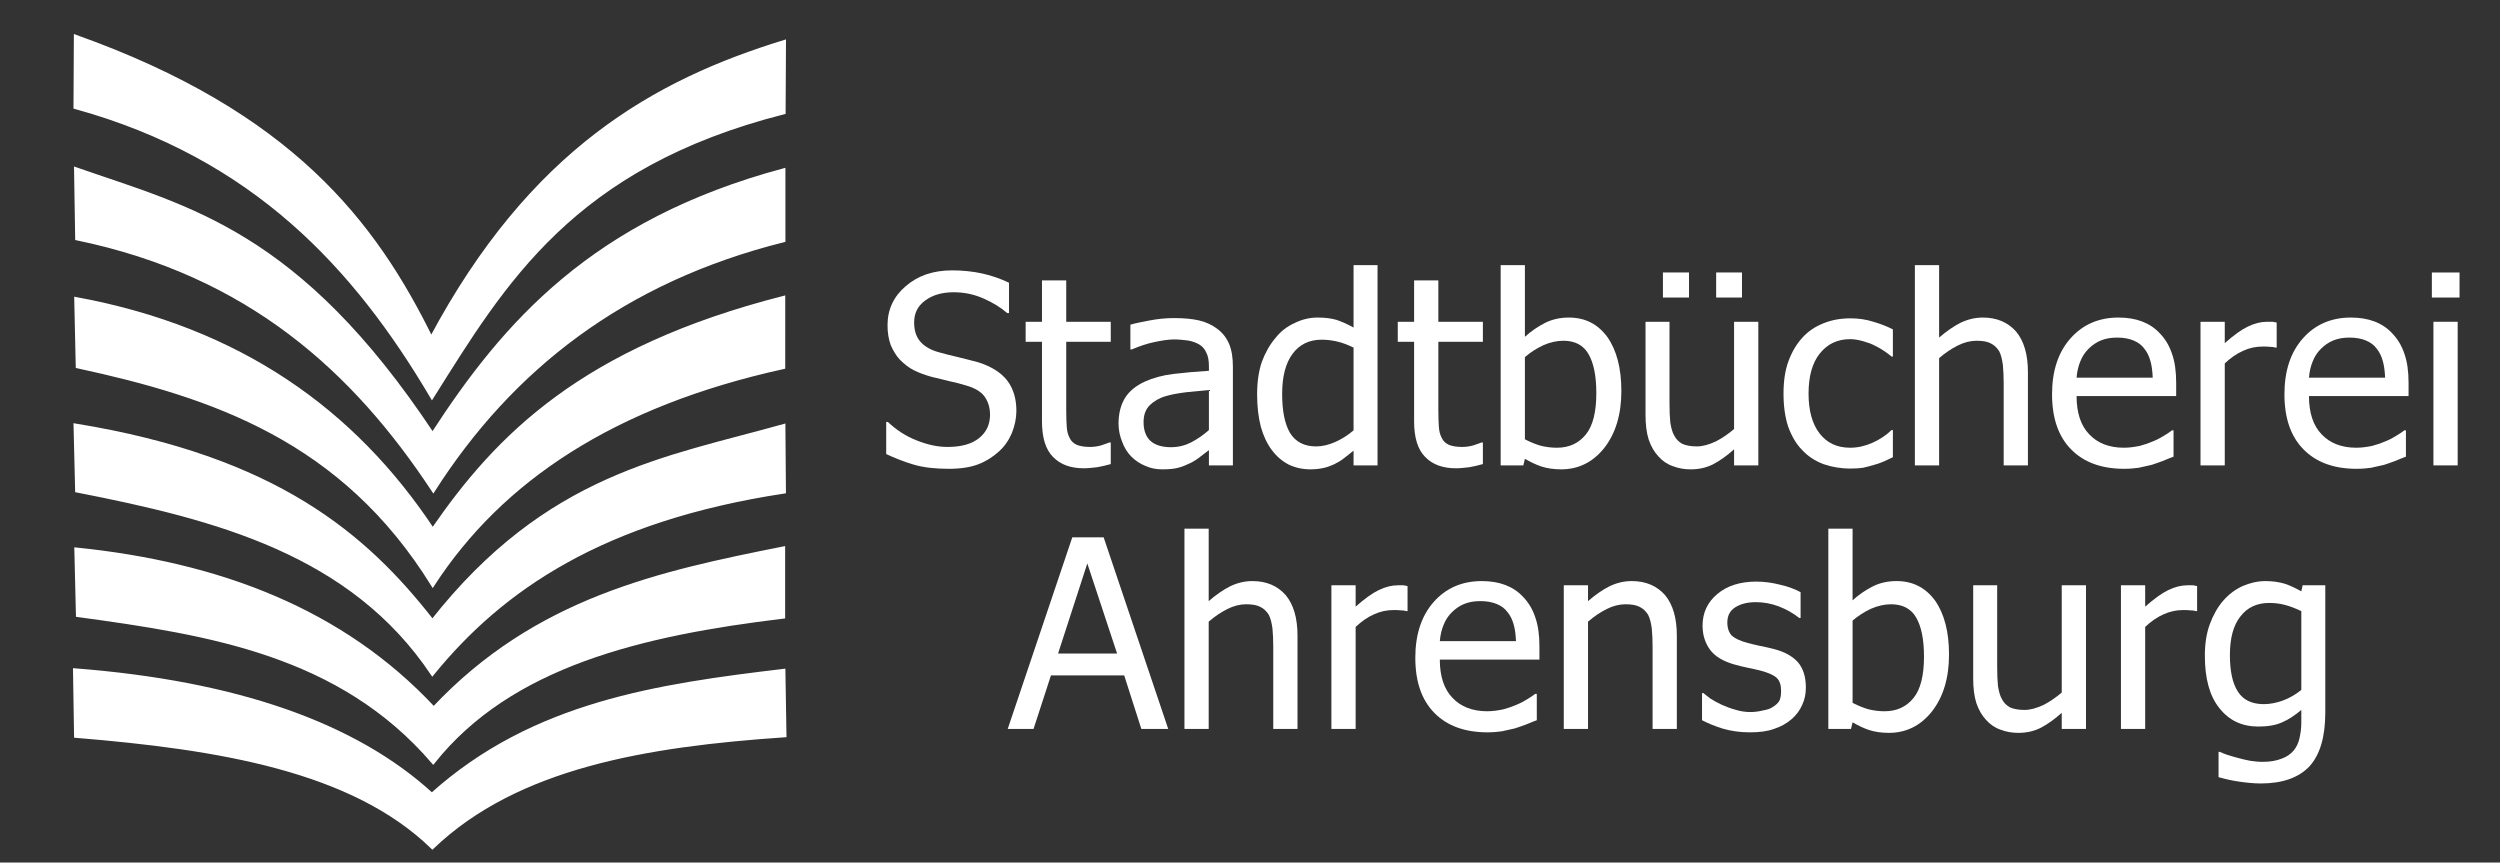 <?xml version="1.0" encoding="UTF-8" standalone="no"?>
<svg
   xmlns:dc="http://purl.org/dc/elements/1.1/"
   xmlns:cc="http://creativecommons.org/ns#"
   xmlns:rdf="http://www.w3.org/1999/02/22-rdf-syntax-ns#"
   xmlns:svg="http://www.w3.org/2000/svg"
   xmlns="http://www.w3.org/2000/svg"
   viewBox="0 0 1630.787 562.64"
   height="562.64"
   width="1630.787"
   xml:space="preserve"
   id="svg2"
   version="1.1"><rect x="0" y="0" width="1630.787" height="562.64" fill="#333333" stroke="none"/><defs
     id="defs6" /><g
     transform="matrix(1.333,0,0,-1.333,0,562.64)"
     id="g10"><g
       transform="scale(0.1)"
       id="g12"><path
         id="path14"
         style="fill:#ffffff;fill-opacity:1;fill-rule:nonzero;stroke:none"
         d="m 4643.63,1926.67 c -67.06,0 -125.09,6.45 -172.8,20.63 -47.72,14.19 -92.85,32.24 -134.12,51.59 v 157.32 h 7.74 c 41.26,-38.68 87.69,-69.63 140.56,-90.27 51.58,-20.63 101.88,-32.24 150.88,-32.24 68.35,0 119.93,14.19 156.04,43.85 34.82,28.37 52.87,65.77 52.87,113.48 0,37.4 -10.31,67.06 -28.37,91.56 -18.05,23.21 -47.71,39.98 -87.69,51.58 -29.66,9.03 -55.45,15.48 -79.95,20.64 -23.21,6.44 -54.16,12.89 -90.27,21.92 -32.24,9.03 -60.61,19.34 -86.4,32.24 -25.8,12.89 -47.72,30.95 -68.35,51.58 -19.34,20.63 -33.53,45.14 -45.14,72.22 -10.31,28.37 -15.47,60.61 -15.47,96.71 0,76.09 29.66,140.57 88.98,190.86 59.32,51.58 134.11,77.38 226.96,77.38 51.59,0 101.88,-5.16 148.31,-15.48 46.42,-10.32 90.27,-25.79 130.24,-45.13 v -148.3 h -9.02 c -30.95,27.08 -68.35,50.29 -114.78,70.92 -46.42,20.63 -95.43,30.95 -147.01,30.95 -58.03,0 -104.45,-14.18 -140.56,-41.27 -36.11,-27.08 -52.87,-61.89 -52.87,-107.03 0,-38.69 10.31,-70.93 30.95,-94.14 20.63,-23.21 51.58,-41.26 91.56,-51.58 25.79,-7.74 58.03,-15.48 96.71,-24.5 38.69,-9.03 69.64,-18.06 95.43,-24.5 64.48,-20.64 110.91,-50.3 141.85,-90.27 29.67,-39.98 43.85,-88.98 43.85,-147.02 0,-36.1 -7.74,-72.21 -21.92,-108.32 -15.48,-36.11 -36.11,-65.77 -63.19,-90.27 -29.66,-27.08 -64.48,-49 -101.88,-63.19 -37.4,-14.18 -85.11,-21.92 -143.14,-21.92" /><path
         id="path16"
         style="fill:#ffffff;fill-opacity:1;fill-rule:nonzero;stroke:none"
         d="m 5304.06,1929.25 c -64.48,0 -114.77,18.05 -150.88,55.45 -36.1,36.11 -54.16,94.14 -54.16,174.09 v 389.45 h -79.95 v 98.01 h 79.95 v 202.46 h 118.64 v -202.46 h 217.94 v -98.01 h -217.94 v -334 c 0,-36.1 1.29,-63.19 2.58,-82.53 1.29,-19.34 5.16,-37.4 14.19,-54.16 6.44,-14.19 18.05,-25.79 34.81,-33.53 15.48,-6.45 37.4,-10.32 64.48,-10.32 19.35,0 37.4,2.58 55.46,7.74 18.05,6.45 30.95,10.32 39.97,14.19 h 6.45 v -105.75 c -21.92,-6.45 -45.14,-11.6 -67.06,-15.47 -23.21,-2.58 -45.13,-5.16 -64.48,-5.16" /><path
         id="path18"
         style="fill:#ffffff;fill-opacity:1;fill-rule:nonzero;stroke:none"
         d="m 5915.92,2116.24 v 196.01 c -28.37,-2.58 -63.19,-6.45 -107.03,-10.32 -42.56,-5.15 -77.38,-11.6 -103.17,-19.34 -32.24,-9.03 -58.03,-24.5 -78.66,-43.84 -20.63,-20.64 -30.95,-47.72 -30.95,-83.83 0,-39.97 11.61,-70.92 33.53,-91.56 23.21,-20.63 56.74,-30.95 100.58,-30.95 37.4,0 70.93,9.03 100.59,24.51 30.95,16.76 59.32,36.1 85.11,59.32 z m 0,-98.01 c -9.02,-6.45 -21.92,-16.77 -38.68,-29.66 -15.48,-12.9 -32.24,-23.21 -46.43,-30.95 -21.92,-10.32 -41.26,-19.34 -60.61,-24.5 -20.63,-6.45 -47.71,-9.03 -82.53,-9.03 -29.66,0 -56.74,5.16 -82.53,16.76 -25.8,10.32 -49.01,25.8 -68.35,45.14 -19.35,19.34 -34.82,43.85 -45.14,72.22 -11.6,28.37 -18.05,58.03 -18.05,88.98 0,49 10.32,90.27 30.95,125.08 20.63,33.53 52.87,60.61 98.01,81.25 39.97,18.05 86.4,30.95 139.27,37.39 54.16,6.45 112.19,11.61 174.09,15.48 v 21.92 c 0,28.37 -3.87,50.3 -12.89,67.06 -7.74,18.05 -19.35,30.95 -34.82,39.98 -15.48,9.02 -33.53,15.47 -55.45,19.34 -21.93,2.58 -43.85,5.16 -67.06,5.16 -27.08,0 -59.32,-5.16 -96.72,-12.9 -37.4,-7.73 -73.5,-20.63 -110.9,-36.11 h -6.45 v 121.22 c 21.92,6.45 52.87,12.9 94.14,20.64 39.98,7.73 79.95,11.6 119.93,11.6 49,0 88.98,-3.87 122.51,-11.6 33.53,-7.74 63.19,-21.93 88.98,-41.27 25.79,-19.34 45.13,-43.84 58.03,-74.79 12.9,-30.95 18.05,-68.35 18.05,-112.2 v -481.01 h -117.35 v 74.8" /><path
         id="path20"
         style="fill:#ffffff;fill-opacity:1;fill-rule:nonzero;stroke:none"
         d="m 6741.13,1943.43 h -117.35 v 72.22 c -19.34,-15.47 -34.82,-28.37 -49,-38.69 -12.9,-10.31 -28.37,-19.34 -46.43,-28.37 -16.76,-7.74 -34.82,-14.18 -52.87,-18.05 -18.05,-3.87 -38.69,-6.45 -63.19,-6.45 -37.4,0 -73.5,7.74 -105.74,23.21 -32.24,16.77 -59.32,39.98 -82.54,70.93 -23.21,30.95 -41.26,68.35 -54.16,114.77 -11.6,45.14 -18.05,98.01 -18.05,157.33 0,60.61 7.73,114.77 23.21,159.9 16.76,45.14 38.69,83.83 67.06,117.36 24.5,30.95 55.45,55.45 92.85,72.21 36.1,18.06 73.5,27.08 113.48,27.08 36.11,0 65.77,-3.87 92.85,-11.6 25.79,-9.03 52.87,-20.64 82.53,-37.4 v 305.63 h 117.35 z m -117.35,171.52 v 404.92 c -29.66,14.19 -56.74,24.5 -79.95,29.66 -23.21,5.16 -47.72,9.03 -76.09,9.03 -60.61,0 -108.32,-23.21 -141.85,-68.35 -34.82,-46.42 -51.58,-112.19 -51.58,-197.3 0,-83.82 12.89,-147.01 38.68,-190.86 27.09,-43.84 69.64,-65.77 127.67,-65.77 30.95,0 61.9,7.74 94.14,21.93 30.95,14.18 60.61,32.23 88.98,56.74" /><path
         id="path22"
         style="fill:#ffffff;fill-opacity:1;fill-rule:nonzero;stroke:none"
         d="m 7125.08,1929.25 c -64.48,0 -114.77,18.05 -150.88,55.45 -36.11,36.11 -54.16,94.14 -54.16,174.09 v 389.45 h -79.95 v 98.01 h 79.95 v 202.46 h 118.64 v -202.46 h 217.94 v -98.01 h -217.94 v -334 c 0,-36.1 1.29,-63.19 2.58,-82.53 1.29,-19.34 5.16,-37.4 14.18,-54.16 6.45,-14.19 18.06,-25.79 34.82,-33.53 15.48,-6.45 37.4,-10.32 64.48,-10.32 19.35,0 37.4,2.58 55.45,7.74 18.06,6.45 30.95,10.32 39.98,14.19 h 6.45 v -105.75 c -21.92,-6.45 -45.14,-11.6 -67.06,-15.47 -23.21,-2.58 -45.13,-5.16 -64.48,-5.16" /><path
         id="path24"
         style="fill:#ffffff;fill-opacity:1;fill-rule:nonzero;stroke:none"
         d="m 7811.75,2296.78 c 0,85.11 -12.9,148.3 -38.69,192.14 -24.5,42.56 -65.77,64.48 -122.51,64.48 -32.24,0 -65.77,-7.74 -98.01,-21.92 -33.53,-15.48 -63.19,-34.82 -90.27,-58.03 V 2071.1 c 29.66,-15.47 56.74,-25.79 79.96,-32.24 23.21,-5.16 47.71,-9.02 76.08,-9.02 60.61,0 107.04,21.92 141.85,64.47 34.82,42.56 51.59,110.91 51.59,202.47 z m 122.51,10.31 c 0,-114.77 -28.37,-207.62 -83.82,-278.54 -55.46,-69.64 -126.38,-104.46 -210.21,-104.46 -37.39,0 -70.92,5.16 -98,14.19 -27.08,9.02 -52.88,21.92 -79.96,37.39 l -7.73,-32.24 h -110.91 v 980.08 h 118.64 v -350.77 c 29.66,27.08 61.9,49.01 96.72,67.06 34.82,18.06 74.8,27.08 118.64,27.08 79.96,0 141.86,-32.24 188.28,-95.43 45.14,-64.47 68.35,-152.16 68.35,-264.36" /><path
         id="path26"
         style="fill:#ffffff;fill-opacity:1;fill-rule:nonzero;stroke:none"
         d="m 8604.49,1943.43 h -118.64 v 78.67 c -36.11,-32.24 -70.93,-56.74 -103.16,-73.51 -33.53,-16.76 -69.64,-24.5 -109.62,-24.5 -30.95,0 -59.32,5.16 -86.4,15.48 -27.08,9.02 -51.58,25.79 -70.93,47.71 -20.63,21.92 -36.1,49 -47.71,82.53 -10.32,32.24 -15.48,73.51 -15.48,119.93 v 456.51 h 117.36 v -399.77 c 0,-37.39 1.29,-68.34 3.86,-92.85 3.87,-24.5 9.03,-46.42 19.35,-64.47 9.03,-18.06 23.21,-30.95 38.69,-39.98 16.76,-7.74 41.26,-12.9 72.21,-12.9 28.37,0 59.32,9.03 92.85,24.5 32.24,16.77 61.9,37.4 88.98,60.61 v 524.86 h 118.64 z m -79.95,821.46 h -126.38 v 122.51 h 126.38 z m -259.21,0 h -127.66 v 122.51 h 127.66 v -122.51" /><path
         id="path28"
         style="fill:#ffffff;fill-opacity:1;fill-rule:nonzero;stroke:none"
         d="m 9055.35,1927.96 c -47.72,0 -92.85,7.74 -132.83,21.92 -39.97,15.48 -74.79,37.4 -103.16,68.35 -29.66,29.66 -51.59,68.35 -68.35,113.48 -15.48,46.43 -23.21,100.59 -23.21,162.49 0,61.9 7.73,114.77 24.5,159.9 16.76,45.14 38.69,82.54 67.06,113.49 27.08,30.95 61.9,54.16 103.16,70.92 41.27,16.77 85.11,24.5 132.83,24.5 38.69,0 76.08,-5.15 112.19,-16.76 36.11,-10.32 68.35,-23.21 95.43,-37.4 v -132.82 h -6.45 c -9.02,7.73 -19.34,15.47 -32.24,24.5 -12.89,9.02 -29.66,19.34 -49,28.37 -15.48,9.03 -34.82,15.47 -56.74,21.92 -23.21,6.45 -43.85,10.32 -64.48,10.32 -61.9,0 -110.9,-23.21 -148.3,-69.64 -37.4,-46.42 -55.45,-112.19 -55.45,-197.3 0,-82.54 18.05,-148.3 54.16,-194.73 36.11,-46.42 85.11,-69.63 149.59,-69.63 38.69,0 74.79,9.02 109.61,24.5 34.82,15.47 65.77,36.1 92.85,61.9 h 6.45 v -132.83 c -11.61,-5.16 -25.79,-12.89 -43.85,-20.63 -18.05,-7.74 -33.52,-12.9 -47.71,-16.77 -20.63,-6.44 -38.69,-10.31 -54.16,-14.18 -15.48,-2.58 -36.11,-3.87 -61.9,-3.87" /><path
         id="path30"
         style="fill:#ffffff;fill-opacity:1;fill-rule:nonzero;stroke:none"
         d="m 9923.78,1943.43 h -118.64 v 401.06 c 0,32.24 -1.29,61.9 -3.87,90.27 -3.87,27.08 -9.03,50.29 -18.05,67.06 -10.32,16.76 -23.22,29.66 -41.27,38.68 -16.76,9.03 -39.98,12.9 -69.64,12.9 -29.66,0 -60.61,-7.74 -91.56,-23.21 -30.95,-15.48 -61.9,-36.11 -91.56,-61.9 v -524.86 h -118.64 v 980.08 h 118.64 v -354.63 c 36.11,30.94 70.93,55.45 104.46,72.21 34.82,16.77 70.93,25.79 109.61,25.79 68.35,0 122.51,-23.21 162.49,-68.34 38.69,-46.43 58.03,-112.2 58.03,-198.6 v -456.51" /><path
         id="path32"
         style="fill:#ffffff;fill-opacity:1;fill-rule:nonzero;stroke:none"
         d="m 10395.3,1926.67 c -112.2,0 -198.6,32.24 -260.5,95.43 -61.9,63.19 -92.9,152.17 -92.9,269.52 0,113.48 29.7,205.04 90.3,273.39 59.3,67.05 138,101.87 234.7,101.87 43.9,0 82.5,-6.45 116.1,-19.34 33.5,-12.9 63.2,-32.24 87.6,-59.32 25.8,-27.08 45.2,-59.32 58.1,-98.01 14.2,-39.98 20.6,-86.4 20.6,-143.14 v -64.48 h -487.4 c 0,-81.24 20.6,-144.43 61.9,-186.99 41.2,-43.84 98,-65.76 170.2,-65.76 25.8,0 51.6,3.86 77.4,9.02 24.5,6.45 46.4,14.19 67,23.21 21.9,9.03 40,19.35 54.2,28.37 14.2,9.03 27.1,16.77 36.1,24.51 h 7.7 v -128.96 c -14.2,-5.16 -30.9,-11.61 -51.6,-20.63 -20.6,-7.74 -39.9,-14.19 -55.4,-19.35 -23.2,-5.16 -43.9,-10.31 -63.2,-14.18 -18.1,-2.58 -42.6,-5.16 -70.9,-5.16 z m 139.2,446.19 c -1.2,32.24 -5.1,60.61 -11.6,82.53 -6.4,23.22 -16.7,43.85 -29.6,59.32 -12.9,18.06 -31,30.95 -52.9,39.98 -21.9,9.03 -47.7,14.19 -80,14.19 -32.2,0 -58,-5.16 -79.9,-14.19 -21.9,-9.03 -42.6,-23.21 -60.6,-41.27 -18.1,-18.05 -31,-38.68 -40,-61.9 -9,-21.92 -15.5,-47.71 -18,-78.66 h 372.6" /><path
         id="path34"
         style="fill:#ffffff;fill-opacity:1;fill-rule:nonzero;stroke:none"
         d="m 11141.1,2519.87 h -5.1 c -9.1,2.58 -18.1,3.87 -28.4,3.87 -10.3,1.29 -21.9,1.29 -36.1,1.29 -31,0 -63.2,-6.45 -94.2,-20.63 -32.2,-14.19 -61.9,-34.82 -90.2,-61.9 v -499.07 h -118.7 v 702.82 h 118.7 v -104.46 c 43.8,38.69 81.2,65.77 113.5,81.25 32.2,15.47 63.1,23.21 92.8,23.21 12.9,0 21.9,0 28.4,0 5.1,-1.29 12.9,-2.58 19.3,-3.87 v -122.51" /><path
         id="path36"
         style="fill:#ffffff;fill-opacity:1;fill-rule:nonzero;stroke:none"
         d="m 11532.5,1926.67 c -112.2,0 -198.6,32.24 -260.5,95.43 -61.9,63.19 -92.9,152.17 -92.9,269.52 0,113.48 29.7,205.04 90.3,273.39 59.3,67.05 138,101.87 234.7,101.87 43.8,0 82.5,-6.45 116.1,-19.34 33.5,-12.9 63.1,-32.24 87.6,-59.32 25.8,-27.08 45.2,-59.32 58.1,-98.01 14.2,-39.98 20.6,-86.4 20.6,-143.14 v -64.48 h -487.4 c 0,-81.24 20.6,-144.43 61.8,-186.99 41.3,-43.84 98,-65.76 170.3,-65.76 25.8,0 51.6,3.86 77.3,9.02 24.6,6.45 46.5,14.19 67.1,23.21 21.9,9.03 40,19.35 54.2,28.37 14.1,9.03 27.1,16.77 36.1,24.51 h 7.7 v -128.96 c -14.2,-5.16 -30.9,-11.61 -51.6,-20.63 -20.6,-7.74 -39.9,-14.19 -55.4,-19.35 -23.2,-5.16 -43.9,-10.31 -63.2,-14.18 -18.1,-2.58 -42.6,-5.16 -70.9,-5.16 z m 139.2,446.19 c -1.3,32.24 -5.1,60.61 -11.6,82.53 -6.4,23.22 -16.7,43.85 -29.6,59.32 -12.9,18.06 -31,30.95 -52.9,39.98 -21.9,9.03 -47.7,14.19 -80,14.19 -32.2,0 -58,-5.16 -79.9,-14.19 -21.9,-9.03 -42.6,-23.21 -60.6,-41.27 -18.1,-18.05 -31,-38.68 -40,-61.9 -9,-21.92 -15.5,-47.71 -18,-78.66 h 372.6" /><path
         id="path38"
         style="fill:#ffffff;fill-opacity:1;fill-rule:nonzero;stroke:none"
         d="m 12026.8,1943.43 h -118.6 v 702.82 h 118.6 z m 9.1,821.46 h -135.4 v 122.51 h 135.4 v -122.51" /><path
         id="path40"
         style="fill:#ffffff;fill-opacity:1;fill-rule:nonzero;stroke:none"
         d="m 4931.4,653.859 315.94,937.521 h 153.46 l 315.95,-937.521 h -131.54 l -83.82,261.789 h -358.5 l -85.11,-261.789 z m 535.17,368.821 -145.72,441.03 -143.14,-441.03 h 288.86" /><path
         id="path42"
         style="fill:#ffffff;fill-opacity:1;fill-rule:nonzero;stroke:none"
         d="m 6349.42,653.859 h -118.64 v 401.061 c 0,32.24 -1.29,61.9 -3.87,90.27 -3.86,27.08 -9.02,50.29 -18.05,67.06 -10.32,16.76 -23.21,29.66 -41.27,38.69 -16.76,9.02 -39.97,12.89 -69.63,12.89 -29.66,0 -60.61,-7.74 -91.56,-23.21 -30.95,-15.48 -61.9,-36.11 -91.56,-61.9 V 653.859 H 5796.2 v 980.081 h 118.64 v -354.63 c 36.11,30.95 70.92,55.45 104.45,72.21 34.82,16.77 70.93,25.79 109.62,25.79 68.34,0 122.51,-23.21 162.48,-68.34 38.69,-46.43 58.03,-112.2 58.03,-198.6 V 653.859" /><path
         id="path44"
         style="fill:#ffffff;fill-opacity:1;fill-rule:nonzero;stroke:none"
         d="m 6887.97,1230.3 h -5.16 c -9.02,2.58 -18.05,3.87 -28.37,3.87 -10.31,1.29 -21.92,1.29 -36.1,1.29 -30.95,0 -63.19,-6.45 -94.14,-20.63 -32.24,-14.19 -61.9,-34.82 -90.27,-61.9 V 653.859 h -118.64 v 702.821 h 118.64 v -104.45 c 43.84,38.68 81.24,65.76 113.48,81.24 32.24,15.47 63.19,23.21 92.85,23.21 12.89,0 21.92,0 28.37,0 5.16,-1.29 12.89,-2.58 19.34,-3.87 V 1230.3" /><path
         id="path46"
         style="fill:#ffffff;fill-opacity:1;fill-rule:nonzero;stroke:none"
         d="m 7279.33,637.102 c -112.2,0 -198.6,32.238 -260.5,95.429 -61.9,63.188 -92.85,152.168 -92.85,269.519 0,113.48 29.66,205.04 90.27,273.39 59.32,67.05 137.99,101.87 234.71,101.87 43.84,0 82.53,-6.44 116.06,-19.34 33.53,-12.9 63.19,-32.24 87.69,-59.32 25.79,-27.08 45.13,-59.32 58.03,-98.01 14.18,-39.97 20.63,-86.4 20.63,-143.14 v -64.48 h -487.46 c 0,-81.239 20.64,-144.43 61.9,-186.989 41.27,-43.84 98.01,-65.761 170.23,-65.761 25.79,0 51.58,3.859 77.37,9.019 24.5,6.449 46.43,14.191 67.06,23.223 21.92,9.019 39.98,19.34 54.16,28.367 14.19,9.019 27.08,16.762 36.11,24.5 h 7.74 V 696.422 c -14.19,-5.16 -30.95,-11.613 -51.59,-20.633 -20.63,-7.738 -39.97,-14.187 -55.45,-19.348 -23.21,-5.152 -43.84,-10.312 -63.19,-14.179 -18.05,-2.582 -42.55,-5.16 -70.92,-5.16 z m 139.27,446.188 c -1.29,32.24 -5.16,60.61 -11.61,82.53 -6.44,23.22 -16.76,43.85 -29.66,59.32 -12.89,18.06 -30.95,30.95 -52.87,39.98 -21.92,9.03 -47.71,14.19 -79.95,14.19 -32.24,0 -58.03,-5.16 -79.96,-14.19 -21.92,-9.03 -42.55,-23.21 -60.61,-41.27 -18.05,-18.05 -30.95,-38.68 -39.97,-61.89 -9.03,-21.93 -15.48,-47.72 -18.06,-78.67 h 372.69" /><path
         id="path48"
         style="fill:#ffffff;fill-opacity:1;fill-rule:nonzero;stroke:none"
         d="m 8205.71,653.859 h -118.64 v 401.061 c 0,32.24 -1.29,61.9 -3.87,90.27 -3.87,27.08 -9.02,50.29 -18.05,67.06 -10.32,16.76 -23.21,29.66 -41.27,38.69 -16.76,9.02 -39.97,12.89 -69.63,12.89 -29.66,0 -60.61,-7.74 -91.56,-23.21 -30.95,-15.48 -61.9,-36.11 -91.56,-61.9 V 653.859 h -118.64 v 702.821 h 118.64 v -77.37 c 36.1,30.95 70.92,55.45 104.45,72.21 34.82,16.77 70.93,25.79 109.62,25.79 68.34,0 122.51,-23.21 162.48,-68.34 38.69,-46.43 58.03,-112.2 58.03,-198.6 V 653.859" /><path
         id="path50"
         style="fill:#ffffff;fill-opacity:1;fill-rule:nonzero;stroke:none"
         d="m 8562.43,637.102 c -47.71,0 -91.56,6.449 -131.54,18.046 -41.26,12.903 -74.79,27.09 -101.87,41.274 V 829.25 h 6.45 c 9.02,-7.738 21.92,-16.77 34.81,-27.078 14.19,-9.031 32.24,-19.352 54.17,-29.66 20.63,-9.032 42.55,-18.063 67.05,-24.512 24.51,-7.73 49.01,-11.602 74.8,-11.602 19.34,0 39.98,2.582 60.61,7.731 21.92,3.871 37.4,9.031 47.71,16.769 15.48,9.032 25.79,19.34 32.24,29.661 6.45,11.613 9.03,28.371 9.03,50.293 0,27.078 -6.45,49.007 -21.92,63.187 -15.48,14.191 -42.56,25.789 -82.54,36.109 -14.18,3.872 -34.81,7.743 -58.03,12.891 -24.5,5.16 -47.71,10.32 -68.34,16.77 -52.88,15.472 -92.85,38.691 -117.36,72.221 -23.21,32.23 -36.1,70.92 -36.1,117.35 0,63.18 24.5,114.77 72.21,154.74 47.72,39.98 110.91,60.61 190.86,60.61 38.69,0 77.37,-5.15 117.35,-15.47 39.98,-9.03 72.22,-21.92 99.3,-36.11 v -126.38 h -6.45 c -29.66,23.22 -63.19,42.56 -100.59,56.74 -37.39,14.19 -74.79,20.64 -112.19,20.64 -38.69,0 -72.22,-7.74 -99.3,-24.5 -27.08,-16.77 -39.97,-41.27 -39.97,-74.8 0,-28.37 7.73,-50.29 23.21,-65.77 16.76,-14.18 42.56,-25.79 77.37,-34.82 18.06,-5.15 37.4,-9.02 59.32,-14.18 20.64,-3.87 43.85,-9.03 68.35,-15.48 51.58,-12.89 90.27,-34.81 117.35,-64.471 25.79,-30.949 38.69,-70.93 38.69,-123.801 0,-29.656 -5.16,-58.027 -18.05,-85.109 -11.61,-27.09 -29.66,-50.297 -51.59,-69.641 -25.79,-21.918 -54.16,-37.398 -86.4,-47.719 -30.95,-11.597 -70.93,-16.757 -118.64,-16.757" /><path
         id="path52"
         style="fill:#ffffff;fill-opacity:1;fill-rule:nonzero;stroke:none"
         d="m 9415.22,1007.21 c 0,85.11 -12.9,148.3 -38.69,192.14 -24.5,42.56 -65.77,64.48 -122.51,64.48 -32.24,0 -65.77,-7.74 -98.01,-21.92 -33.53,-15.48 -63.19,-34.82 -90.27,-58.03 V 781.531 c 29.66,-15.472 56.74,-25.793 79.95,-32.242 23.22,-5.16 47.72,-9.019 76.09,-9.019 60.61,0 107.03,21.921 141.85,64.468 34.82,42.563 51.59,110.91 51.59,202.472 z m 122.5,10.31 c 0,-114.77 -28.37,-207.622 -83.82,-278.54 -55.45,-69.64 -126.38,-104.46 -210.2,-104.46 -37.4,0 -70.92,5.16 -98.01,14.191 -27.08,9.019 -52.87,21.918 -79.95,37.391 L 9058,653.859 h -110.9 v 980.081 h 118.64 v -350.77 c 29.66,27.09 61.9,49.01 96.72,67.06 34.82,18.06 74.79,27.08 118.64,27.08 79.95,0 141.85,-32.24 188.28,-95.42 45.13,-64.48 68.34,-152.17 68.34,-264.37" /><path
         id="path54"
         style="fill:#ffffff;fill-opacity:1;fill-rule:nonzero;stroke:none"
         d="m 10208,653.859 h -118.7 v 78.672 c -36.1,-32.242 -70.9,-56.742 -103.15,-73.511 -33.53,-16.758 -69.63,-24.5 -109.61,-24.5 -30.95,0 -59.32,5.16 -86.4,15.48 -27.08,9.02 -51.59,25.789 -70.93,47.711 -20.63,21.918 -36.11,49 -47.71,82.527 -10.32,32.242 -15.48,73.512 -15.48,119.934 v 456.508 h 117.35 V 956.91 c 0,-37.39 1.29,-68.34 3.87,-92.851 3.87,-24.5 9.03,-46.418 19.35,-64.469 9.02,-18.059 23.21,-30.949 38.68,-39.981 16.77,-7.738 41.27,-12.898 72.22,-12.898 28.37,0 59.32,9.027 92.81,24.508 32.3,16.761 61.9,37.39 89,60.609 V 1356.68 H 10208 V 653.859" /><path
         id="path56"
         style="fill:#ffffff;fill-opacity:1;fill-rule:nonzero;stroke:none"
         d="m 10751.7,1230.3 h -5.2 c -9,2.58 -18.1,3.87 -28.4,3.87 -10.3,1.29 -21.9,1.29 -36.1,1.29 -30.9,0 -63.2,-6.45 -94.1,-20.63 -32.3,-14.19 -61.9,-34.82 -90.3,-61.9 V 653.859 H 10379 v 702.821 h 118.6 v -104.45 c 43.9,38.68 81.3,65.76 113.5,81.24 32.2,15.47 63.2,23.21 92.8,23.21 13,0 22,0 28.4,0 5.2,-1.29 12.9,-2.58 19.4,-3.87 V 1230.3" /><path
         id="path58"
         style="fill:#ffffff;fill-opacity:1;fill-rule:nonzero;stroke:none"
         d="M 11261.7,844.719 V 1230.3 c -29.7,14.19 -56.8,24.5 -82.6,30.95 -24.5,6.45 -49,9.03 -74.8,9.03 -59.3,0 -107,-21.92 -140.5,-65.77 -34.9,-43.84 -51.6,-107.03 -51.6,-189.57 0,-78.659 12.9,-137.979 38.7,-177.96 25.8,-41.261 68.3,-61.902 127.6,-61.902 31,0 61.9,6.453 94.2,18.063 33.5,12.89 61.9,29.66 89,51.578 z m -398.5,-303.047 c 7.7,-3.871 19.3,-9.024 34.8,-14.184 15.5,-5.16 33.5,-10.316 52.9,-15.476 21.9,-6.453 42.5,-10.313 60.6,-14.184 18,-2.578 38.7,-5.156 60.6,-5.156 36.1,0 67,5.156 92.8,15.469 25.8,9.031 45.2,23.218 59.4,39.98 14.1,16.758 23.2,37.399 28.3,59.32 5.2,23.207 9.1,49 9.1,77.368 v 61.902 c -32.3,-27.082 -63.2,-47.711 -94.2,-60.609 -30.9,-14.18 -69.6,-20.633 -116.1,-20.633 -79.9,0 -143.1,29.66 -190.8,90.269 -47.7,59.321 -70.9,144.434 -70.9,256.632 0,58.03 7.7,109.61 24.5,154.74 16.7,45.14 38.7,83.83 65.7,114.78 27.1,30.94 58.1,54.16 94.2,70.92 36.1,15.48 73.5,24.5 112.2,24.5 36.1,0 68.3,-5.16 94.1,-12.89 27.1,-9.03 54.2,-21.93 81.3,-37.4 l 6.4,29.66 H 11379 V 733.82 c 0,-118.64 -25.8,-206.332 -77.4,-263.07 -52.8,-55.461 -131.5,-83.828 -238.5,-83.828 -34.9,0 -69.7,3.867 -105.8,9.027 -36.1,5.16 -69.6,12.903 -100.6,21.922 v 123.801 h 6.5" /><path
         id="path60"
         style="fill:#ffffff;fill-opacity:1;fill-rule:evenodd;stroke:none"
         d="M 370.051,4042.2 C 1426.14,3665.91 1831.42,3131.01 2110.33,2565.28 c 490.96,919.55 1095.23,1256.93 1727.36,1451.15 l -1.84,-346.22 C 2800.01,3406.4 2466.28,2838.17 2114.01,2278 1738.39,2914.51 1241.6,3454.77 368.211,3696 l 1.84,346.2" /><path
         id="path62"
         style="fill:none;stroke:#ffffff;stroke-width:17.19;stroke-linecap:butt;stroke-linejoin:miter;stroke-miterlimit:4;stroke-dasharray:none;stroke-opacity:1"
         d="M 370.051,4042.2 C 1426.14,3665.91 1831.42,3131.01 2110.33,2565.28 c 490.96,919.55 1095.23,1256.93 1727.36,1451.15 l -1.84,-346.22 C 2800.01,3406.4 2466.28,2838.17 2114.01,2278 1738.39,2914.51 1241.6,3454.77 368.211,3696 Z" /><path
         id="path64"
         style="fill:#ffffff;fill-opacity:1;fill-rule:evenodd;stroke:none"
         d="m 370.98,3393.98 c 549.141,-191.85 1087.55,-304.83 1745.79,-1298.29 351.15,541.7 784.93,1042.09 1718.17,1292.76 V 3044.09 C 3047.67,2847.06 2500.43,2415.79 2120.45,1821.3 1732.23,2410.36 1214.59,2879.86 376.488,3053.28 l -5.508,340.7" /><path
         id="path66"
         style="fill:none;stroke:#ffffff;stroke-width:17.19;stroke-linecap:butt;stroke-linejoin:miter;stroke-miterlimit:4;stroke-dasharray:none;stroke-opacity:1"
         d="m 370.98,3393.98 c 549.141,-191.85 1087.55,-304.83 1745.79,-1298.29 351.15,541.7 784.93,1042.09 1718.17,1292.76 V 3044.09 C 3047.67,2847.06 2500.43,2415.79 2120.45,1821.3 1732.23,2410.36 1214.59,2879.86 376.488,3053.28 Z" /><path
         id="path68"
         style="fill:#ffffff;fill-opacity:1;fill-rule:evenodd;stroke:none"
         d="m 371.891,2758.64 c 798.739,-147.18 1359.329,-546.69 1745.799,-1130.7 315.91,459.15 735.26,885.85 1716.32,1136.22 V 2423.48 C 3000.63,2240.3 2450.38,1871.14 2117.69,1359.07 1677.44,2069.22 1042.38,2283.88 379.25,2427.16 l -7.359,331.48" /><path
         id="path70"
         style="fill:none;stroke:#ffffff;stroke-width:17.19;stroke-linecap:butt;stroke-linejoin:miter;stroke-miterlimit:4;stroke-dasharray:none;stroke-opacity:1"
         d="m 371.891,2758.64 c 798.739,-147.18 1359.329,-546.69 1745.799,-1130.7 315.91,459.15 735.26,885.85 1716.32,1136.22 V 2423.48 C 3000.63,2240.3 2450.38,1871.14 2117.69,1359.07 1677.44,2069.22 1042.38,2283.88 379.25,2427.16 Z" /><path
         id="path72"
         style="fill:#ffffff;fill-opacity:1;fill-rule:evenodd;stroke:none"
         d="m 368.449,2139.77 c 981.181,-159.99 1419.171,-537.27 1747.531,-958.4 563.39,714.96 1142.12,794.32 1718.87,955.79 l 2.6,-322.92 C 2951.22,1679.47 2455.96,1341.79 2115.98,923.539 1719.46,1514.73 1059.58,1685.76 376.27,1819.45 l -7.821,320.32" /><path
         id="path74"
         style="fill:none;stroke:#ffffff;stroke-width:17.19;stroke-linecap:butt;stroke-linejoin:miter;stroke-miterlimit:4;stroke-dasharray:none;stroke-opacity:1"
         d="m 368.449,2139.77 c 981.181,-159.99 1419.171,-537.27 1747.531,-958.4 563.39,714.96 1142.12,794.32 1718.87,955.79 l 2.6,-322.92 C 2951.22,1679.47 2455.96,1341.79 2115.98,923.539 1719.46,1514.73 1059.58,1685.76 376.27,1819.45 Z" /><path
         id="path76"
         style="fill:#ffffff;fill-opacity:1;fill-rule:evenodd;stroke:none"
         d="M 372.371,1532.95 C 1070.65,1461.73 1673.89,1234.7 2122.49,754.262 2625.54,1289.22 3228.63,1417.4 3833.54,1538.16 V 1202.21 C 3138.73,1118.36 2498.51,966.879 2119.88,491.219 1664.99,1021.04 1025.4,1122.06 380.172,1210.01 l -7.801,322.94" /><path
         id="path78"
         style="fill:none;stroke:#ffffff;stroke-width:17.19;stroke-linecap:butt;stroke-linejoin:miter;stroke-miterlimit:4;stroke-dasharray:none;stroke-opacity:1"
         d="M 372.371,1532.95 C 1070.65,1461.73 1673.89,1234.7 2122.49,754.262 2625.54,1289.22 3228.63,1417.4 3833.54,1538.16 V 1202.21 C 3138.73,1118.36 2498.51,966.879 2119.88,491.219 1664.99,1021.04 1025.4,1122.06 380.172,1210.01 Z" /><path
         id="path80"
         style="fill:#ffffff;fill-opacity:1;fill-rule:evenodd;stroke:none"
         d="M 365.852,941.781 C 1152.85,880.75 1736.12,678.141 2113.37,332.371 2611.38,779.898 3221.24,865.578 3834.85,939.172 l 5.21,-317.731 C 3163.91,575.289 2531.02,471.09 2115.98,74.531 1724.6,454.672 1071.36,561.328 371.059,618.84 l -5.207,322.941" /><path
         id="path82"
         style="fill:none;stroke:#ffffff;stroke-width:17.19;stroke-linecap:butt;stroke-linejoin:miter;stroke-miterlimit:4;stroke-dasharray:none;stroke-opacity:1"
         d="M 365.852,941.781 C 1152.85,880.75 1736.12,678.141 2113.37,332.371 2611.38,779.898 3221.24,865.578 3834.85,939.172 l 5.21,-317.731 C 3163.91,575.289 2531.02,471.09 2115.98,74.531 1724.6,454.672 1071.36,561.328 371.059,618.84 Z" /></g></g></svg>